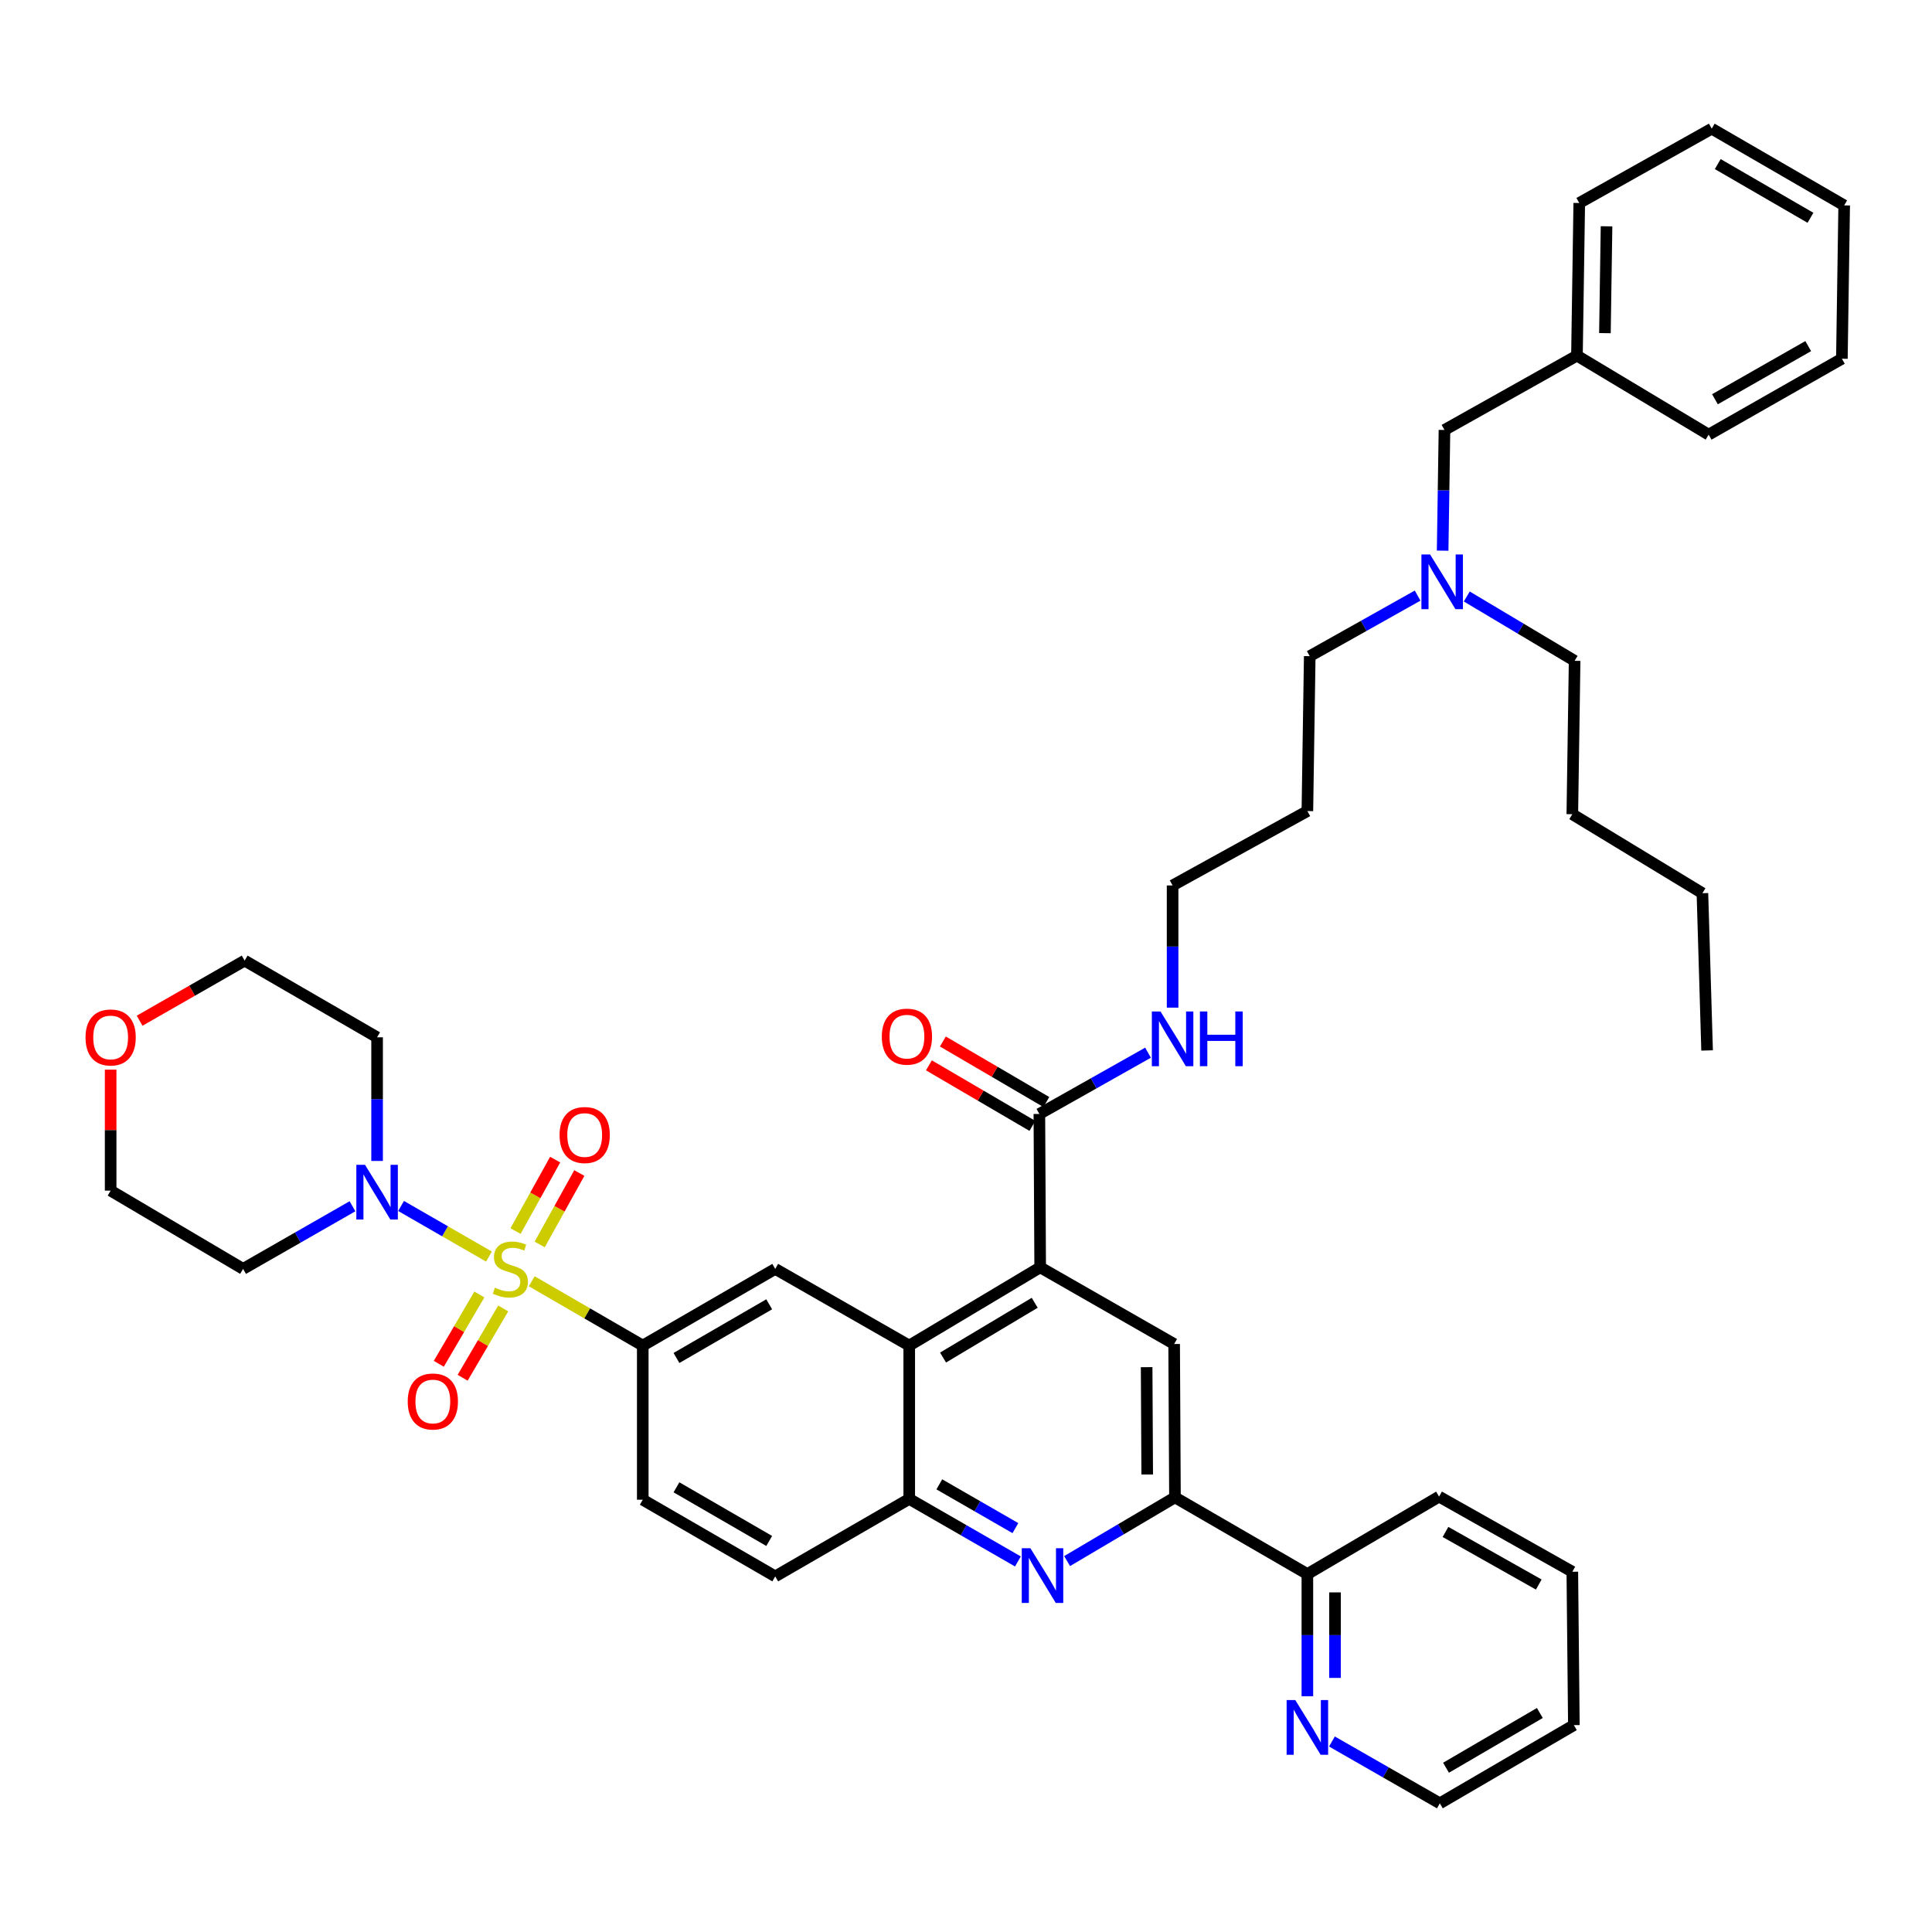<?xml version='1.0' encoding='iso-8859-1'?>
<svg version='1.1' baseProfile='full'
              xmlns='http://www.w3.org/2000/svg'
                      xmlns:rdkit='http://www.rdkit.org/xml'
                      xmlns:xlink='http://www.w3.org/1999/xlink'
                  xml:space='preserve'
width='1000px' height='1000px' viewBox='0 0 1000 1000'>
<!-- END OF HEADER -->
<rect style='opacity:1.0;fill:#FFFFFF;stroke:none' width='1000' height='1000' x='0' y='0'> </rect>
<path class='bond-1' d='M 253.089,650.4 L 230.341,637.305' style='fill:none;fill-rule:evenodd;stroke:#CCCC00;stroke-width:6px;stroke-linecap:butt;stroke-linejoin:miter;stroke-opacity:1' />
<path class='bond-1' d='M 230.341,637.305 L 207.593,624.21' style='fill:none;fill-rule:evenodd;stroke:#0000FF;stroke-width:6px;stroke-linecap:butt;stroke-linejoin:miter;stroke-opacity:1' />
<path class='bond-3' d='M 275.219,663.178 L 303.954,679.822' style='fill:none;fill-rule:evenodd;stroke:#CCCC00;stroke-width:6px;stroke-linecap:butt;stroke-linejoin:miter;stroke-opacity:1' />
<path class='bond-3' d='M 303.954,679.822 L 332.69,696.465' style='fill:none;fill-rule:evenodd;stroke:#000000;stroke-width:6px;stroke-linecap:butt;stroke-linejoin:miter;stroke-opacity:1' />
<path class='bond-10' d='M 248.117,670.027 L 237.62,687.963' style='fill:none;fill-rule:evenodd;stroke:#CCCC00;stroke-width:6px;stroke-linecap:butt;stroke-linejoin:miter;stroke-opacity:1' />
<path class='bond-10' d='M 237.62,687.963 L 227.124,705.899' style='fill:none;fill-rule:evenodd;stroke:#FF0000;stroke-width:6px;stroke-linecap:butt;stroke-linejoin:miter;stroke-opacity:1' />
<path class='bond-10' d='M 260.459,677.25 L 249.963,695.186' style='fill:none;fill-rule:evenodd;stroke:#CCCC00;stroke-width:6px;stroke-linecap:butt;stroke-linejoin:miter;stroke-opacity:1' />
<path class='bond-10' d='M 249.963,695.186 L 239.466,713.122' style='fill:none;fill-rule:evenodd;stroke:#FF0000;stroke-width:6px;stroke-linecap:butt;stroke-linejoin:miter;stroke-opacity:1' />
<path class='bond-11' d='M 279.343,644.138 L 289.6,625.644' style='fill:none;fill-rule:evenodd;stroke:#CCCC00;stroke-width:6px;stroke-linecap:butt;stroke-linejoin:miter;stroke-opacity:1' />
<path class='bond-11' d='M 289.6,625.644 L 299.857,607.151' style='fill:none;fill-rule:evenodd;stroke:#FF0000;stroke-width:6px;stroke-linecap:butt;stroke-linejoin:miter;stroke-opacity:1' />
<path class='bond-11' d='M 266.837,637.202 L 277.094,618.708' style='fill:none;fill-rule:evenodd;stroke:#CCCC00;stroke-width:6px;stroke-linecap:butt;stroke-linejoin:miter;stroke-opacity:1' />
<path class='bond-11' d='M 277.094,618.708 L 287.351,600.215' style='fill:none;fill-rule:evenodd;stroke:#FF0000;stroke-width:6px;stroke-linecap:butt;stroke-linejoin:miter;stroke-opacity:1' />
<path class='bond-0' d='M 538.394,655.97 L 470.618,696.465' style='fill:none;fill-rule:evenodd;stroke:#000000;stroke-width:6px;stroke-linecap:butt;stroke-linejoin:miter;stroke-opacity:1' />
<path class='bond-0' d='M 535.562,674.321 L 488.119,702.667' style='fill:none;fill-rule:evenodd;stroke:#000000;stroke-width:6px;stroke-linecap:butt;stroke-linejoin:miter;stroke-opacity:1' />
<path class='bond-6' d='M 538.394,655.97 L 607.735,695.662' style='fill:none;fill-rule:evenodd;stroke:#000000;stroke-width:6px;stroke-linecap:butt;stroke-linejoin:miter;stroke-opacity:1' />
<path class='bond-9' d='M 538.394,655.97 L 537.973,576.579' style='fill:none;fill-rule:evenodd;stroke:#000000;stroke-width:6px;stroke-linecap:butt;stroke-linejoin:miter;stroke-opacity:1' />
<path class='bond-19' d='M 182.445,624.358 L 154.135,640.565' style='fill:none;fill-rule:evenodd;stroke:#0000FF;stroke-width:6px;stroke-linecap:butt;stroke-linejoin:miter;stroke-opacity:1' />
<path class='bond-19' d='M 154.135,640.565 L 125.826,656.773' style='fill:none;fill-rule:evenodd;stroke:#000000;stroke-width:6px;stroke-linecap:butt;stroke-linejoin:miter;stroke-opacity:1' />
<path class='bond-20' d='M 195.183,600.901 L 195.183,568.902' style='fill:none;fill-rule:evenodd;stroke:#0000FF;stroke-width:6px;stroke-linecap:butt;stroke-linejoin:miter;stroke-opacity:1' />
<path class='bond-20' d='M 195.183,568.902 L 195.183,536.903' style='fill:none;fill-rule:evenodd;stroke:#000000;stroke-width:6px;stroke-linecap:butt;stroke-linejoin:miter;stroke-opacity:1' />
<path class='bond-2' d='M 526.872,808.206 L 498.745,792.019' style='fill:none;fill-rule:evenodd;stroke:#0000FF;stroke-width:6px;stroke-linecap:butt;stroke-linejoin:miter;stroke-opacity:1' />
<path class='bond-2' d='M 498.745,792.019 L 470.618,775.832' style='fill:none;fill-rule:evenodd;stroke:#000000;stroke-width:6px;stroke-linecap:butt;stroke-linejoin:miter;stroke-opacity:1' />
<path class='bond-2' d='M 525.567,790.955 L 505.878,779.624' style='fill:none;fill-rule:evenodd;stroke:#0000FF;stroke-width:6px;stroke-linecap:butt;stroke-linejoin:miter;stroke-opacity:1' />
<path class='bond-2' d='M 505.878,779.624 L 486.189,768.294' style='fill:none;fill-rule:evenodd;stroke:#000000;stroke-width:6px;stroke-linecap:butt;stroke-linejoin:miter;stroke-opacity:1' />
<path class='bond-5' d='M 552.332,808.011 L 580.244,791.52' style='fill:none;fill-rule:evenodd;stroke:#0000FF;stroke-width:6px;stroke-linecap:butt;stroke-linejoin:miter;stroke-opacity:1' />
<path class='bond-5' d='M 580.244,791.52 L 608.156,775.03' style='fill:none;fill-rule:evenodd;stroke:#000000;stroke-width:6px;stroke-linecap:butt;stroke-linejoin:miter;stroke-opacity:1' />
<path class='bond-8' d='M 332.69,696.465 L 401.26,656.773' style='fill:none;fill-rule:evenodd;stroke:#000000;stroke-width:6px;stroke-linecap:butt;stroke-linejoin:miter;stroke-opacity:1' />
<path class='bond-8' d='M 350.139,702.887 L 398.139,675.103' style='fill:none;fill-rule:evenodd;stroke:#000000;stroke-width:6px;stroke-linecap:butt;stroke-linejoin:miter;stroke-opacity:1' />
<path class='bond-14' d='M 332.69,696.465 L 332.69,776.253' style='fill:none;fill-rule:evenodd;stroke:#000000;stroke-width:6px;stroke-linecap:butt;stroke-linejoin:miter;stroke-opacity:1' />
<path class='bond-4' d='M 470.618,696.465 L 401.26,656.773' style='fill:none;fill-rule:evenodd;stroke:#000000;stroke-width:6px;stroke-linecap:butt;stroke-linejoin:miter;stroke-opacity:1' />
<path class='bond-43' d='M 470.618,696.465 L 470.618,775.832' style='fill:none;fill-rule:evenodd;stroke:#000000;stroke-width:6px;stroke-linecap:butt;stroke-linejoin:miter;stroke-opacity:1' />
<path class='bond-12' d='M 608.156,775.03 L 676.695,814.737' style='fill:none;fill-rule:evenodd;stroke:#000000;stroke-width:6px;stroke-linecap:butt;stroke-linejoin:miter;stroke-opacity:1' />
<path class='bond-44' d='M 608.156,775.03 L 607.735,695.662' style='fill:none;fill-rule:evenodd;stroke:#000000;stroke-width:6px;stroke-linecap:butt;stroke-linejoin:miter;stroke-opacity:1' />
<path class='bond-44' d='M 593.793,763.2 L 593.498,707.643' style='fill:none;fill-rule:evenodd;stroke:#000000;stroke-width:6px;stroke-linecap:butt;stroke-linejoin:miter;stroke-opacity:1' />
<path class='bond-7' d='M 470.618,775.832 L 401.26,815.929' style='fill:none;fill-rule:evenodd;stroke:#000000;stroke-width:6px;stroke-linecap:butt;stroke-linejoin:miter;stroke-opacity:1' />
<path class='bond-15' d='M 541.583,570.407 L 514.802,554.742' style='fill:none;fill-rule:evenodd;stroke:#000000;stroke-width:6px;stroke-linecap:butt;stroke-linejoin:miter;stroke-opacity:1' />
<path class='bond-15' d='M 514.802,554.742 L 488.022,539.076' style='fill:none;fill-rule:evenodd;stroke:#FF0000;stroke-width:6px;stroke-linecap:butt;stroke-linejoin:miter;stroke-opacity:1' />
<path class='bond-15' d='M 534.363,582.751 L 507.582,567.085' style='fill:none;fill-rule:evenodd;stroke:#000000;stroke-width:6px;stroke-linecap:butt;stroke-linejoin:miter;stroke-opacity:1' />
<path class='bond-15' d='M 507.582,567.085 L 480.801,551.42' style='fill:none;fill-rule:evenodd;stroke:#FF0000;stroke-width:6px;stroke-linecap:butt;stroke-linejoin:miter;stroke-opacity:1' />
<path class='bond-18' d='M 537.973,576.579 L 566.093,560.724' style='fill:none;fill-rule:evenodd;stroke:#000000;stroke-width:6px;stroke-linecap:butt;stroke-linejoin:miter;stroke-opacity:1' />
<path class='bond-18' d='M 566.093,560.724 L 594.214,544.869' style='fill:none;fill-rule:evenodd;stroke:#0000FF;stroke-width:6px;stroke-linecap:butt;stroke-linejoin:miter;stroke-opacity:1' />
<path class='bond-13' d='M 676.695,814.737 L 676.695,846.353' style='fill:none;fill-rule:evenodd;stroke:#000000;stroke-width:6px;stroke-linecap:butt;stroke-linejoin:miter;stroke-opacity:1' />
<path class='bond-13' d='M 676.695,846.353 L 676.695,877.968' style='fill:none;fill-rule:evenodd;stroke:#0000FF;stroke-width:6px;stroke-linecap:butt;stroke-linejoin:miter;stroke-opacity:1' />
<path class='bond-13' d='M 690.996,824.222 L 690.996,846.353' style='fill:none;fill-rule:evenodd;stroke:#000000;stroke-width:6px;stroke-linecap:butt;stroke-linejoin:miter;stroke-opacity:1' />
<path class='bond-13' d='M 690.996,846.353 L 690.996,868.484' style='fill:none;fill-rule:evenodd;stroke:#0000FF;stroke-width:6px;stroke-linecap:butt;stroke-linejoin:miter;stroke-opacity:1' />
<path class='bond-30' d='M 676.695,814.737 L 744.861,774.64' style='fill:none;fill-rule:evenodd;stroke:#000000;stroke-width:6px;stroke-linecap:butt;stroke-linejoin:miter;stroke-opacity:1' />
<path class='bond-27' d='M 689.411,901.399 L 717.335,917.399' style='fill:none;fill-rule:evenodd;stroke:#0000FF;stroke-width:6px;stroke-linecap:butt;stroke-linejoin:miter;stroke-opacity:1' />
<path class='bond-27' d='M 717.335,917.399 L 745.258,933.399' style='fill:none;fill-rule:evenodd;stroke:#000000;stroke-width:6px;stroke-linecap:butt;stroke-linejoin:miter;stroke-opacity:1' />
<path class='bond-16' d='M 332.69,776.253 L 401.26,815.929' style='fill:none;fill-rule:evenodd;stroke:#000000;stroke-width:6px;stroke-linecap:butt;stroke-linejoin:miter;stroke-opacity:1' />
<path class='bond-16' d='M 350.137,769.827 L 398.137,797.6' style='fill:none;fill-rule:evenodd;stroke:#000000;stroke-width:6px;stroke-linecap:butt;stroke-linejoin:miter;stroke-opacity:1' />
<path class='bond-17' d='M 72.269,528.32 L 99.448,512.766' style='fill:none;fill-rule:evenodd;stroke:#FF0000;stroke-width:6px;stroke-linecap:butt;stroke-linejoin:miter;stroke-opacity:1' />
<path class='bond-17' d='M 99.448,512.766 L 126.628,497.211' style='fill:none;fill-rule:evenodd;stroke:#000000;stroke-width:6px;stroke-linecap:butt;stroke-linejoin:miter;stroke-opacity:1' />
<path class='bond-42' d='M 57.271,553.647 L 57.271,584.959' style='fill:none;fill-rule:evenodd;stroke:#FF0000;stroke-width:6px;stroke-linecap:butt;stroke-linejoin:miter;stroke-opacity:1' />
<path class='bond-42' d='M 57.271,584.959 L 57.271,616.271' style='fill:none;fill-rule:evenodd;stroke:#000000;stroke-width:6px;stroke-linecap:butt;stroke-linejoin:miter;stroke-opacity:1' />
<path class='bond-29' d='M 606.933,521.553 L 606.933,489.93' style='fill:none;fill-rule:evenodd;stroke:#0000FF;stroke-width:6px;stroke-linecap:butt;stroke-linejoin:miter;stroke-opacity:1' />
<path class='bond-29' d='M 606.933,489.93 L 606.933,458.306' style='fill:none;fill-rule:evenodd;stroke:#000000;stroke-width:6px;stroke-linecap:butt;stroke-linejoin:miter;stroke-opacity:1' />
<path class='bond-26' d='M 125.826,656.773 L 57.271,616.271' style='fill:none;fill-rule:evenodd;stroke:#000000;stroke-width:6px;stroke-linecap:butt;stroke-linejoin:miter;stroke-opacity:1' />
<path class='bond-25' d='M 195.183,536.903 L 126.628,497.211' style='fill:none;fill-rule:evenodd;stroke:#000000;stroke-width:6px;stroke-linecap:butt;stroke-linejoin:miter;stroke-opacity:1' />
<path class='bond-21' d='M 733.76,308.279 L 705.84,323.957' style='fill:none;fill-rule:evenodd;stroke:#0000FF;stroke-width:6px;stroke-linecap:butt;stroke-linejoin:miter;stroke-opacity:1' />
<path class='bond-21' d='M 705.84,323.957 L 677.919,339.636' style='fill:none;fill-rule:evenodd;stroke:#000000;stroke-width:6px;stroke-linecap:butt;stroke-linejoin:miter;stroke-opacity:1' />
<path class='bond-22' d='M 746.71,285.019 L 747.184,253.783' style='fill:none;fill-rule:evenodd;stroke:#0000FF;stroke-width:6px;stroke-linecap:butt;stroke-linejoin:miter;stroke-opacity:1' />
<path class='bond-22' d='M 747.184,253.783 L 747.657,222.547' style='fill:none;fill-rule:evenodd;stroke:#000000;stroke-width:6px;stroke-linecap:butt;stroke-linejoin:miter;stroke-opacity:1' />
<path class='bond-31' d='M 759.201,308.741 L 787.111,325.388' style='fill:none;fill-rule:evenodd;stroke:#0000FF;stroke-width:6px;stroke-linecap:butt;stroke-linejoin:miter;stroke-opacity:1' />
<path class='bond-31' d='M 787.111,325.388 L 815.021,342.035' style='fill:none;fill-rule:evenodd;stroke:#000000;stroke-width:6px;stroke-linecap:butt;stroke-linejoin:miter;stroke-opacity:1' />
<path class='bond-23' d='M 747.657,222.547 L 816.228,184.071' style='fill:none;fill-rule:evenodd;stroke:#000000;stroke-width:6px;stroke-linecap:butt;stroke-linejoin:miter;stroke-opacity:1' />
<path class='bond-32' d='M 816.228,184.071 L 817.42,105.069' style='fill:none;fill-rule:evenodd;stroke:#000000;stroke-width:6px;stroke-linecap:butt;stroke-linejoin:miter;stroke-opacity:1' />
<path class='bond-32' d='M 830.706,172.436 L 831.54,117.135' style='fill:none;fill-rule:evenodd;stroke:#000000;stroke-width:6px;stroke-linecap:butt;stroke-linejoin:miter;stroke-opacity:1' />
<path class='bond-33' d='M 816.228,184.071 L 884.394,224.97' style='fill:none;fill-rule:evenodd;stroke:#000000;stroke-width:6px;stroke-linecap:butt;stroke-linejoin:miter;stroke-opacity:1' />
<path class='bond-24' d='M 676.695,419.806 L 606.933,458.306' style='fill:none;fill-rule:evenodd;stroke:#000000;stroke-width:6px;stroke-linecap:butt;stroke-linejoin:miter;stroke-opacity:1' />
<path class='bond-28' d='M 676.695,419.806 L 677.919,339.636' style='fill:none;fill-rule:evenodd;stroke:#000000;stroke-width:6px;stroke-linecap:butt;stroke-linejoin:miter;stroke-opacity:1' />
<path class='bond-45' d='M 745.258,933.399 L 814.631,892.921' style='fill:none;fill-rule:evenodd;stroke:#000000;stroke-width:6px;stroke-linecap:butt;stroke-linejoin:miter;stroke-opacity:1' />
<path class='bond-45' d='M 748.457,914.976 L 797.018,886.641' style='fill:none;fill-rule:evenodd;stroke:#000000;stroke-width:6px;stroke-linecap:butt;stroke-linejoin:miter;stroke-opacity:1' />
<path class='bond-38' d='M 744.861,774.64 L 813.829,813.53' style='fill:none;fill-rule:evenodd;stroke:#000000;stroke-width:6px;stroke-linecap:butt;stroke-linejoin:miter;stroke-opacity:1' />
<path class='bond-38' d='M 748.182,792.93 L 796.46,820.153' style='fill:none;fill-rule:evenodd;stroke:#000000;stroke-width:6px;stroke-linecap:butt;stroke-linejoin:miter;stroke-opacity:1' />
<path class='bond-34' d='M 815.021,342.035 L 813.829,421.435' style='fill:none;fill-rule:evenodd;stroke:#000000;stroke-width:6px;stroke-linecap:butt;stroke-linejoin:miter;stroke-opacity:1' />
<path class='bond-40' d='M 817.42,105.069 L 885.991,66.601' style='fill:none;fill-rule:evenodd;stroke:#000000;stroke-width:6px;stroke-linecap:butt;stroke-linejoin:miter;stroke-opacity:1' />
<path class='bond-39' d='M 884.394,224.97 L 953.354,185.676' style='fill:none;fill-rule:evenodd;stroke:#000000;stroke-width:6px;stroke-linecap:butt;stroke-linejoin:miter;stroke-opacity:1' />
<path class='bond-39' d='M 887.658,206.651 L 935.93,179.145' style='fill:none;fill-rule:evenodd;stroke:#000000;stroke-width:6px;stroke-linecap:butt;stroke-linejoin:miter;stroke-opacity:1' />
<path class='bond-35' d='M 813.829,421.435 L 881.168,462.326' style='fill:none;fill-rule:evenodd;stroke:#000000;stroke-width:6px;stroke-linecap:butt;stroke-linejoin:miter;stroke-opacity:1' />
<path class='bond-37' d='M 881.168,462.326 L 883.591,543.712' style='fill:none;fill-rule:evenodd;stroke:#000000;stroke-width:6px;stroke-linecap:butt;stroke-linejoin:miter;stroke-opacity:1' />
<path class='bond-36' d='M 814.631,892.921 L 813.829,813.53' style='fill:none;fill-rule:evenodd;stroke:#000000;stroke-width:6px;stroke-linecap:butt;stroke-linejoin:miter;stroke-opacity:1' />
<path class='bond-41' d='M 953.354,185.676 L 954.545,106.308' style='fill:none;fill-rule:evenodd;stroke:#000000;stroke-width:6px;stroke-linecap:butt;stroke-linejoin:miter;stroke-opacity:1' />
<path class='bond-46' d='M 885.991,66.601 L 954.545,106.308' style='fill:none;fill-rule:evenodd;stroke:#000000;stroke-width:6px;stroke-linecap:butt;stroke-linejoin:miter;stroke-opacity:1' />
<path class='bond-46' d='M 889.106,84.931 L 937.095,112.727' style='fill:none;fill-rule:evenodd;stroke:#000000;stroke-width:6px;stroke-linecap:butt;stroke-linejoin:miter;stroke-opacity:1' />
<path  class='atom-0' d='M 256.159 666.493
Q 256.479 666.613, 257.799 667.173
Q 259.119 667.733, 260.559 668.093
Q 262.039 668.413, 263.479 668.413
Q 266.159 668.413, 267.719 667.133
Q 269.279 665.813, 269.279 663.533
Q 269.279 661.973, 268.479 661.013
Q 267.719 660.053, 266.519 659.533
Q 265.319 659.013, 263.319 658.413
Q 260.799 657.653, 259.279 656.933
Q 257.799 656.213, 256.719 654.693
Q 255.679 653.173, 255.679 650.613
Q 255.679 647.053, 258.079 644.853
Q 260.519 642.653, 265.319 642.653
Q 268.599 642.653, 272.319 644.213
L 271.399 647.293
Q 267.999 645.893, 265.439 645.893
Q 262.679 645.893, 261.159 647.053
Q 259.639 648.173, 259.679 650.133
Q 259.679 651.653, 260.439 652.573
Q 261.239 653.493, 262.359 654.013
Q 263.519 654.533, 265.439 655.133
Q 267.999 655.933, 269.519 656.733
Q 271.039 657.533, 272.119 659.173
Q 273.239 660.773, 273.239 663.533
Q 273.239 667.453, 270.599 669.573
Q 267.999 671.653, 263.639 671.653
Q 261.119 671.653, 259.199 671.093
Q 257.319 670.573, 255.079 669.653
L 256.159 666.493
' fill='#CCCC00'/>
<path  class='atom-2' d='M 188.923 602.905
L 198.203 617.905
Q 199.123 619.385, 200.603 622.065
Q 202.083 624.745, 202.163 624.905
L 202.163 602.905
L 205.923 602.905
L 205.923 631.225
L 202.043 631.225
L 192.083 614.825
Q 190.923 612.905, 189.683 610.705
Q 188.483 608.505, 188.123 607.825
L 188.123 631.225
L 184.443 631.225
L 184.443 602.905
L 188.923 602.905
' fill='#0000FF'/>
<path  class='atom-3' d='M 533.342 801.372
L 542.622 816.372
Q 543.542 817.852, 545.022 820.532
Q 546.502 823.212, 546.582 823.372
L 546.582 801.372
L 550.342 801.372
L 550.342 829.692
L 546.462 829.692
L 536.502 813.292
Q 535.342 811.372, 534.102 809.172
Q 532.902 806.972, 532.542 806.292
L 532.542 829.692
L 528.862 829.692
L 528.862 801.372
L 533.342 801.372
' fill='#0000FF'/>
<path  class='atom-11' d='M 211.038 725.408
Q 211.038 718.608, 214.398 714.808
Q 217.758 711.008, 224.038 711.008
Q 230.318 711.008, 233.678 714.808
Q 237.038 718.608, 237.038 725.408
Q 237.038 732.288, 233.638 736.208
Q 230.238 740.088, 224.038 740.088
Q 217.798 740.088, 214.398 736.208
Q 211.038 732.328, 211.038 725.408
M 224.038 736.888
Q 228.358 736.888, 230.678 734.008
Q 233.038 731.088, 233.038 725.408
Q 233.038 719.848, 230.678 717.048
Q 228.358 714.208, 224.038 714.208
Q 219.718 714.208, 217.358 717.008
Q 215.038 719.808, 215.038 725.408
Q 215.038 731.128, 217.358 734.008
Q 219.718 736.888, 224.038 736.888
' fill='#FF0000'/>
<path  class='atom-12' d='M 289.635 587.48
Q 289.635 580.68, 292.995 576.88
Q 296.355 573.08, 302.635 573.08
Q 308.915 573.08, 312.275 576.88
Q 315.635 580.68, 315.635 587.48
Q 315.635 594.36, 312.235 598.28
Q 308.835 602.16, 302.635 602.16
Q 296.395 602.16, 292.995 598.28
Q 289.635 594.4, 289.635 587.48
M 302.635 598.96
Q 306.955 598.96, 309.275 596.08
Q 311.635 593.16, 311.635 587.48
Q 311.635 581.92, 309.275 579.12
Q 306.955 576.28, 302.635 576.28
Q 298.315 576.28, 295.955 579.08
Q 293.635 581.88, 293.635 587.48
Q 293.635 593.2, 295.955 596.08
Q 298.315 598.96, 302.635 598.96
' fill='#FF0000'/>
<path  class='atom-14' d='M 670.435 879.953
L 679.715 894.953
Q 680.635 896.433, 682.115 899.113
Q 683.595 901.793, 683.675 901.953
L 683.675 879.953
L 687.435 879.953
L 687.435 908.273
L 683.555 908.273
L 673.595 891.873
Q 672.435 889.953, 671.195 887.753
Q 669.995 885.553, 669.635 884.873
L 669.635 908.273
L 665.955 908.273
L 665.955 879.953
L 670.435 879.953
' fill='#0000FF'/>
<path  class='atom-16' d='M 456.426 536.562
Q 456.426 529.762, 459.786 525.962
Q 463.146 522.162, 469.426 522.162
Q 475.706 522.162, 479.066 525.962
Q 482.426 529.762, 482.426 536.562
Q 482.426 543.442, 479.026 547.362
Q 475.626 551.242, 469.426 551.242
Q 463.186 551.242, 459.786 547.362
Q 456.426 543.482, 456.426 536.562
M 469.426 548.042
Q 473.746 548.042, 476.066 545.162
Q 478.426 542.242, 478.426 536.562
Q 478.426 531.002, 476.066 528.202
Q 473.746 525.362, 469.426 525.362
Q 465.106 525.362, 462.746 528.162
Q 460.426 530.962, 460.426 536.562
Q 460.426 542.282, 462.746 545.162
Q 465.106 548.042, 469.426 548.042
' fill='#FF0000'/>
<path  class='atom-18' d='M 44.271 536.983
Q 44.271 530.183, 47.631 526.383
Q 50.991 522.583, 57.271 522.583
Q 63.551 522.583, 66.911 526.383
Q 70.271 530.183, 70.271 536.983
Q 70.271 543.863, 66.871 547.783
Q 63.471 551.663, 57.271 551.663
Q 51.031 551.663, 47.631 547.783
Q 44.271 543.903, 44.271 536.983
M 57.271 548.463
Q 61.591 548.463, 63.911 545.583
Q 66.271 542.663, 66.271 536.983
Q 66.271 531.423, 63.911 528.623
Q 61.591 525.783, 57.271 525.783
Q 52.951 525.783, 50.591 528.583
Q 48.271 531.383, 48.271 536.983
Q 48.271 542.703, 50.591 545.583
Q 52.951 548.463, 57.271 548.463
' fill='#FF0000'/>
<path  class='atom-19' d='M 600.673 523.538
L 609.953 538.538
Q 610.873 540.018, 612.353 542.698
Q 613.833 545.378, 613.913 545.538
L 613.913 523.538
L 617.673 523.538
L 617.673 551.858
L 613.793 551.858
L 603.833 535.458
Q 602.673 533.538, 601.433 531.338
Q 600.233 529.138, 599.873 528.458
L 599.873 551.858
L 596.193 551.858
L 596.193 523.538
L 600.673 523.538
' fill='#0000FF'/>
<path  class='atom-19' d='M 621.073 523.538
L 624.913 523.538
L 624.913 535.578
L 639.393 535.578
L 639.393 523.538
L 643.233 523.538
L 643.233 551.858
L 639.393 551.858
L 639.393 538.778
L 624.913 538.778
L 624.913 551.858
L 621.073 551.858
L 621.073 523.538
' fill='#0000FF'/>
<path  class='atom-22' d='M 740.206 286.984
L 749.486 301.984
Q 750.406 303.464, 751.886 306.144
Q 753.366 308.824, 753.446 308.984
L 753.446 286.984
L 757.206 286.984
L 757.206 315.304
L 753.326 315.304
L 743.366 298.904
Q 742.206 296.984, 740.966 294.784
Q 739.766 292.584, 739.406 291.904
L 739.406 315.304
L 735.726 315.304
L 735.726 286.984
L 740.206 286.984
' fill='#0000FF'/>
</svg>
